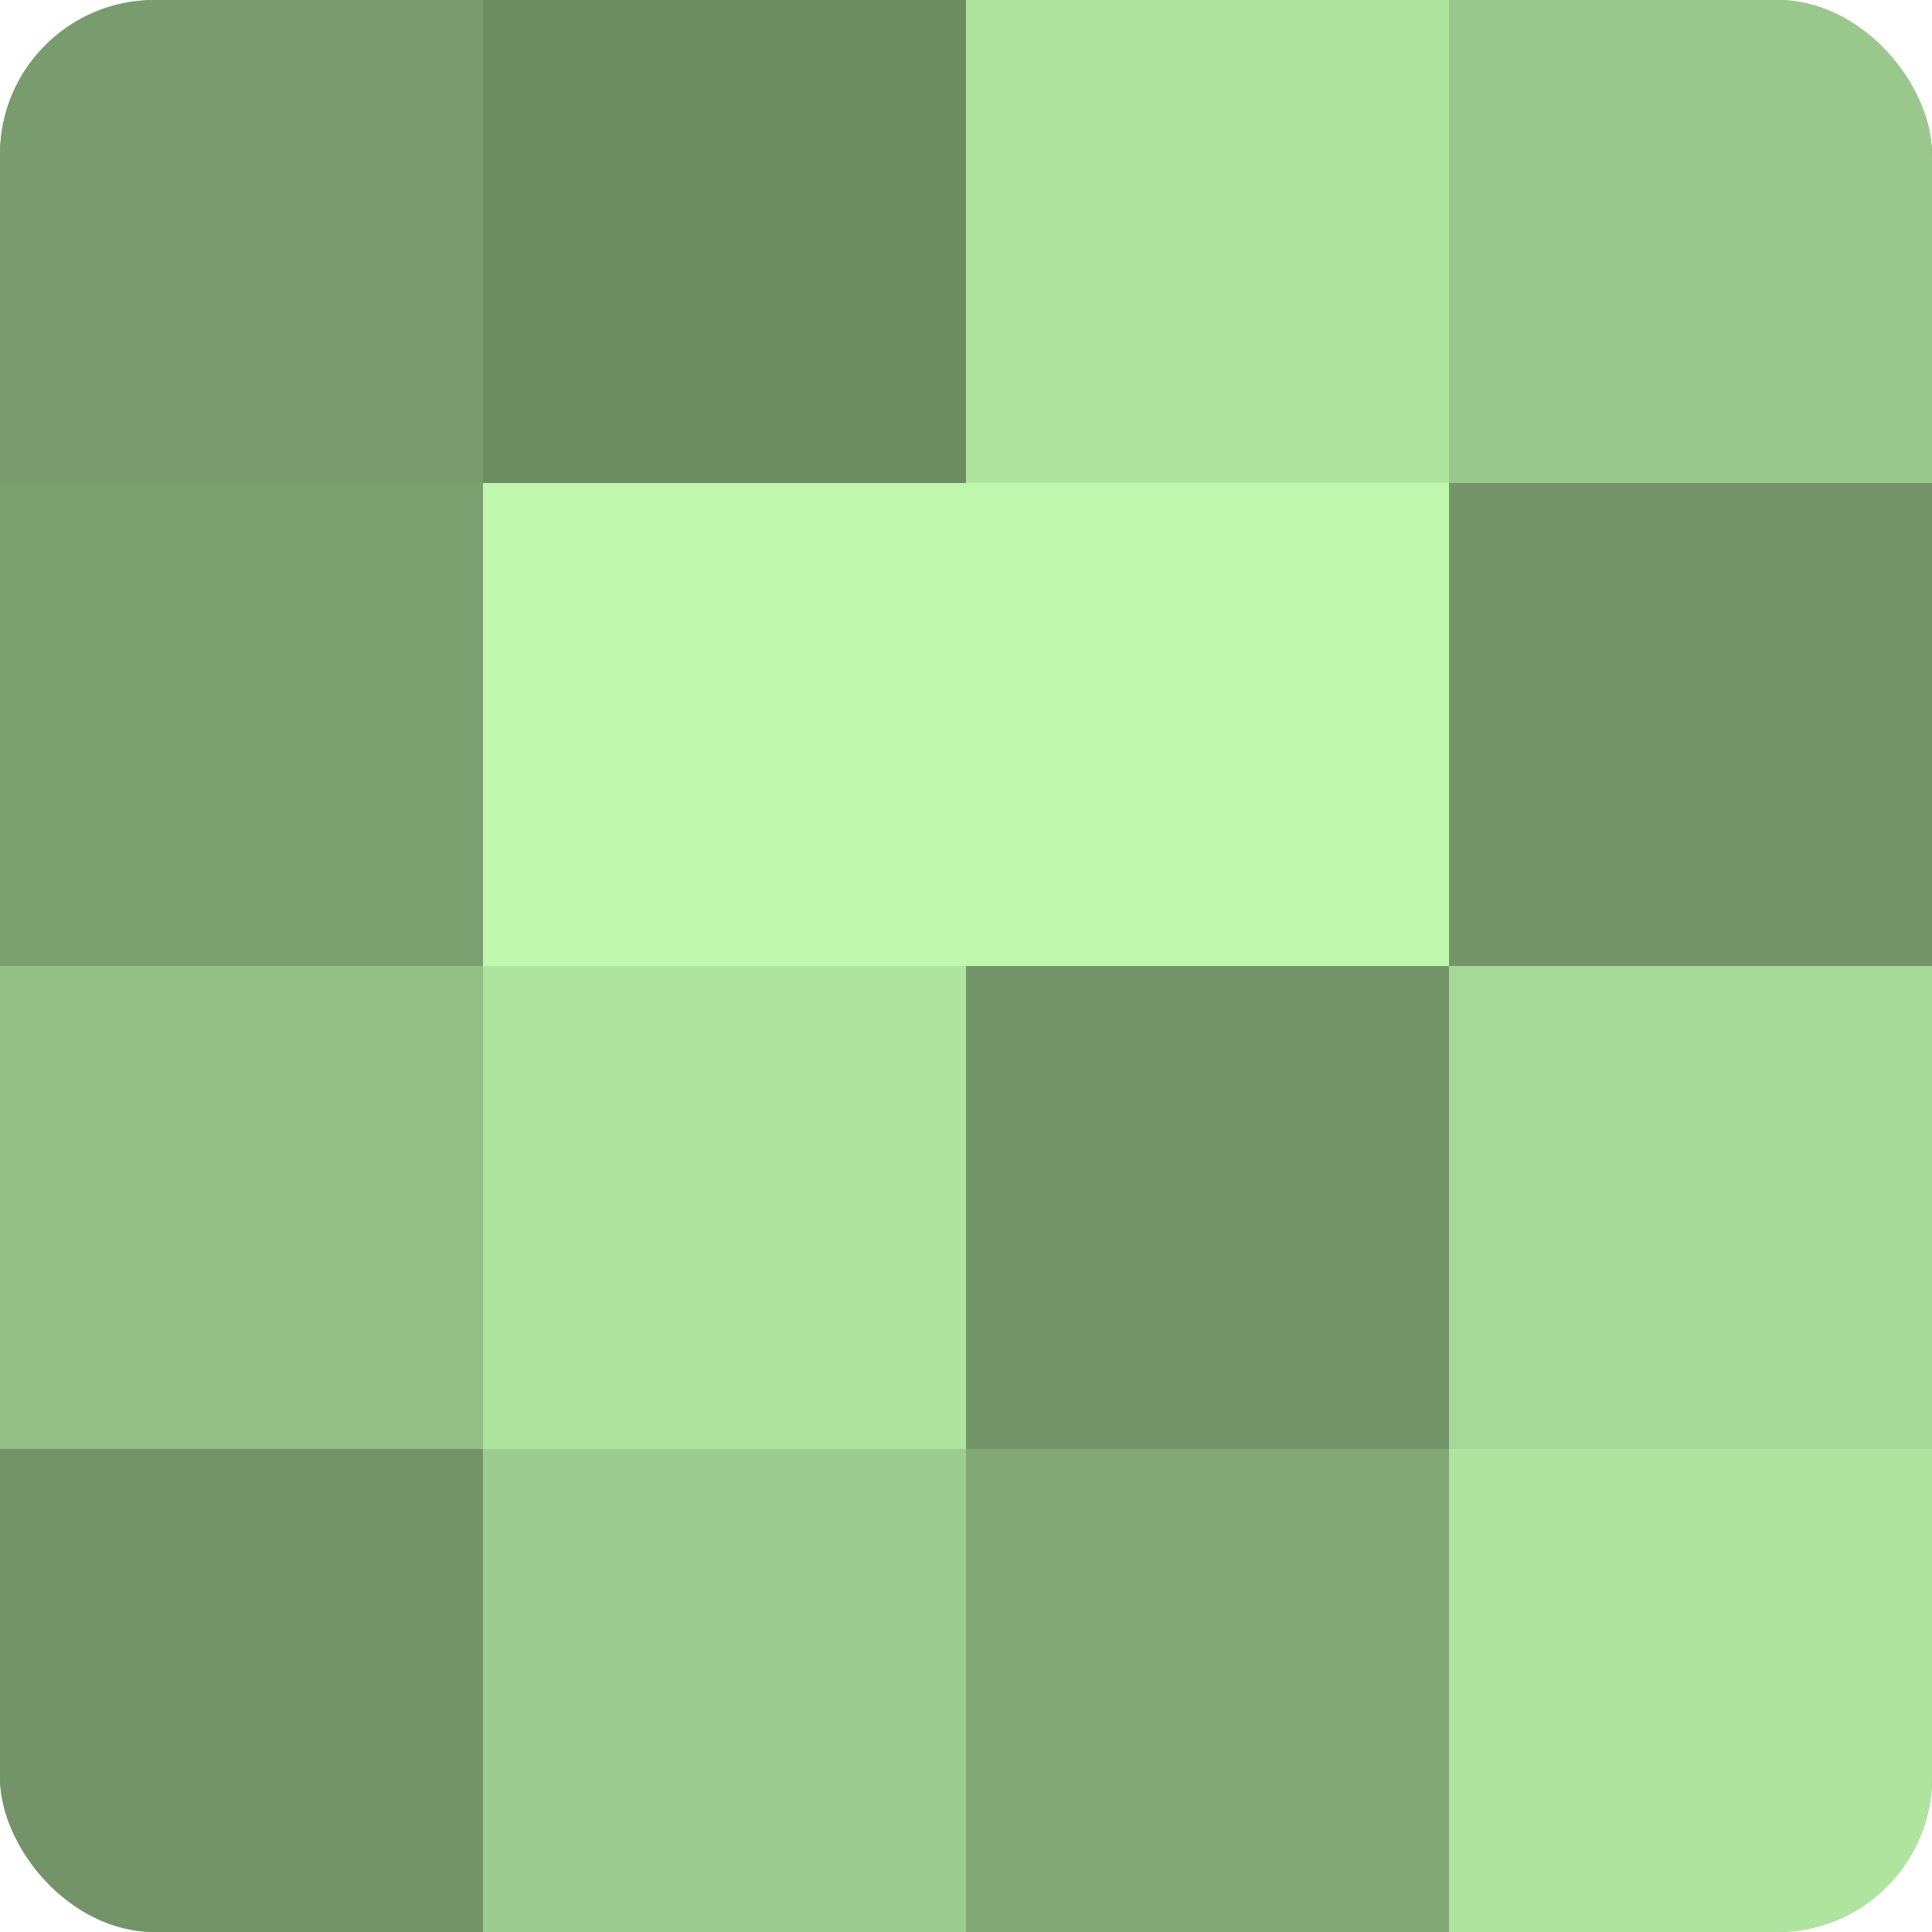 <?xml version="1.0" encoding="UTF-8"?>
<svg xmlns="http://www.w3.org/2000/svg" width="80" height="80" viewBox="0 0 100 100" preserveAspectRatio="xMidYMid meet"><defs><clipPath id="c" width="100" height="100"><rect width="100" height="100" rx="8" ry="8"/></clipPath></defs><g clip-path="url(#c)"><rect width="100" height="100" fill="#7ba070"/><rect width="25" height="25" fill="#789c6d"/><rect y="25" width="25" height="25" fill="#7ba070"/><rect y="50" width="25" height="25" fill="#94c086"/><rect y="75" width="25" height="25" fill="#729468"/><rect x="25" width="25" height="25" fill="#6c8c62"/><rect x="25" y="25" width="25" height="25" fill="#bff8ad"/><rect x="25" y="50" width="25" height="25" fill="#afe49f"/><rect x="25" y="75" width="25" height="25" fill="#9dcc8f"/><rect x="50" width="25" height="25" fill="#afe49f"/><rect x="50" y="25" width="25" height="25" fill="#bff8ad"/><rect x="50" y="50" width="25" height="25" fill="#729468"/><rect x="50" y="75" width="25" height="25" fill="#81a876"/><rect x="75" width="25" height="25" fill="#9ac88c"/><rect x="75" y="25" width="25" height="25" fill="#729468"/><rect x="75" y="50" width="25" height="25" fill="#a6d897"/><rect x="75" y="75" width="25" height="25" fill="#afe49f"/></g></svg>
